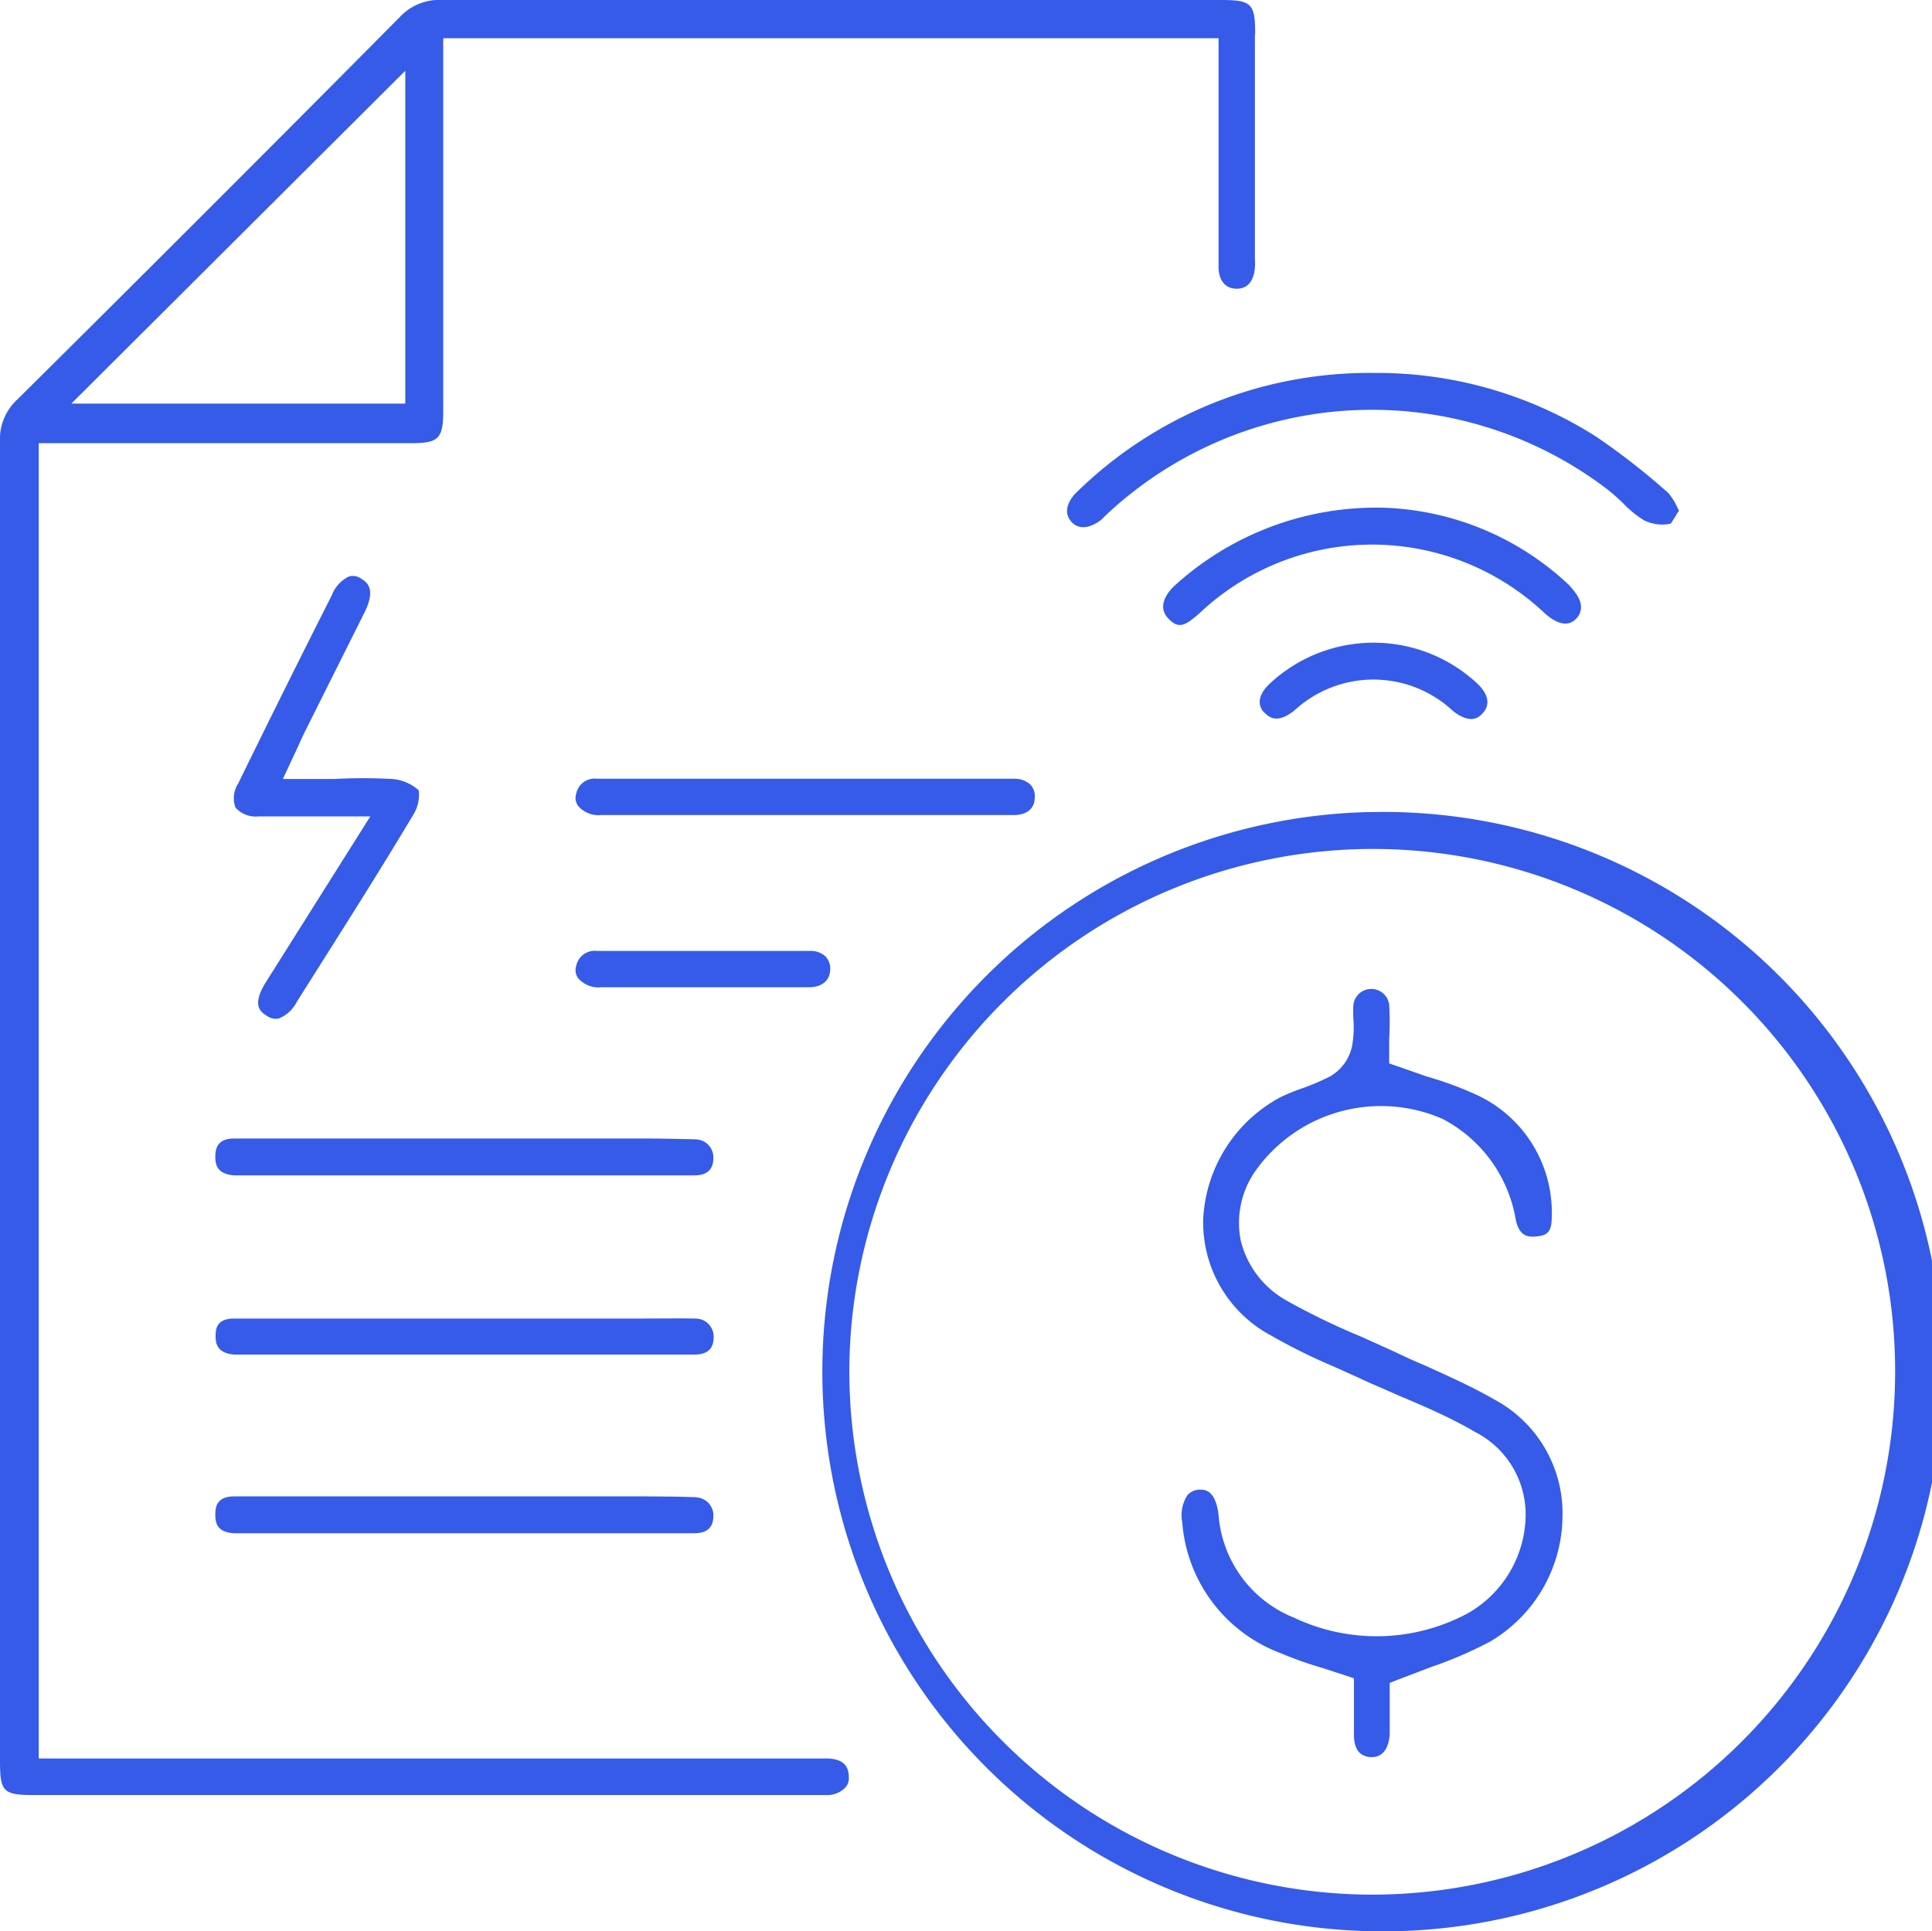 <svg xmlns="http://www.w3.org/2000/svg" viewBox="0 0 71.79 71.77"><defs><style>.cls-1{fill:#355be8;}</style></defs><g id="&#x5716;&#x5C64;_2" data-name="&#x5716;&#x5C64; 2"><g id="&#x5716;&#x5C64;_1-2" data-name="&#x5716;&#x5C64; 1"><path class="cls-1" d="M46.64,1.28C46.64.13,46.52,0,45.35,0h-6.7Q27.55,0,16.44,0h0a2,2,0,0,0-1.58.63Q7.78,7.77.64,14.85A2,2,0,0,0,0,16.43Q0,35.74,0,55v10.4c0,1.21.1,1.31,1.34,1.31H30.76a.93.93,0,0,0,.66-.29.51.51,0,0,0,.12-.38c0-.46-.26-.66-.76-.69H1.44V16.47H15.27c1,0,1.2-.15,1.2-1.17V1.42H45.28V4.93c0,1.68,0,3.35,0,5,0,.24.08.79.67.8h0c.55,0,.66-.5.68-.8a1.31,1.31,0,0,0,0-.28V1.28ZM15.06,15H2.65L15.06,2.63Z"></path><path class="cls-1" d="M50.92,30.18h-.1A20.8,20.8,0,0,0,51,71.77H51a20.8,20.8,0,1,0-.1-41.59ZM70.42,51A19.44,19.44,0,0,1,50.93,70.41h-.08A19.46,19.46,0,0,1,31.56,50.84,19.46,19.46,0,0,1,51,31.55h.09A19.4,19.4,0,0,1,70.42,51Z"></path><path class="cls-1" d="M62.32,19.08l.07-.1-.07-.14a2.24,2.24,0,0,0-.33-.52,25.91,25.91,0,0,0-2.69-2.1,15.16,15.16,0,0,0-8.25-2.36A15.54,15.54,0,0,0,40,18.3c-.15.14-.59.66-.18,1.1s1,0,1.12-.1l.18-.18a14.43,14.43,0,0,1,18.6-.94,7.31,7.31,0,0,1,.59.52,3.88,3.88,0,0,0,.77.63,1.5,1.5,0,0,0,1,.13A4.09,4.09,0,0,0,62.32,19.08Z"></path><path class="cls-1" d="M9.9,37.74a.57.57,0,0,0,.46.11,1.3,1.3,0,0,0,.67-.62l.89-1.41c1.15-1.82,2.34-3.7,3.46-5.58a1.42,1.42,0,0,0,.18-.87,1.65,1.65,0,0,0-1-.42,19,19,0,0,0-2.15,0l-1,0h-.9l.57-1.22c.11-.25.21-.46.32-.68l.74-1.48,1.42-2.84c.45-.93,0-1.13-.16-1.24a.52.52,0,0,0-.45-.06,1.3,1.3,0,0,0-.62.69q-1.76,3.48-3.48,7a1,1,0,0,0-.1.89,1,1,0,0,0,.85.33h4.16L9.88,36.5C9.33,37.38,9.7,37.61,9.9,37.74Z"></path><path class="cls-1" d="M58.3,21.74a10.54,10.54,0,0,0-6.83-2.87,11.13,11.13,0,0,0-7.84,2.91c-.21.2-.65.72-.24,1.18s.67.27,1.17-.16a9.34,9.34,0,0,1,12.85,0c.49.43.89.49,1.17.18C59,22.5,58.53,22,58.3,21.74Z"></path><path class="cls-1" d="M22.34,30.29c1.83,0,3.65,0,5.48,0H32.1c1.85,0,3.71,0,5.56,0,.5,0,.79-.24.79-.66a.61.61,0,0,0-.17-.48.87.87,0,0,0-.58-.21H22.19a.7.7,0,0,0-.78.56.5.5,0,0,0,.08.46A1,1,0,0,0,22.34,30.29Z"></path><path class="cls-1" d="M22.34,36.69c1.83,0,.44,0,2.26,0h4.28c1.86,0-.68,0,1.17,0,.5,0,.79-.25.8-.67a.65.65,0,0,0-.18-.48.8.8,0,0,0-.58-.2c-4.06,0-.51,0-4.57,0H22.19a.7.7,0,0,0-.78.56.5.5,0,0,0,.08.46A1,1,0,0,0,22.34,36.69Z"></path><path class="cls-1" d="M54,26.43c.7.54,1,.18,1.1.07s.42-.51-.22-1.11a5.65,5.65,0,0,0-7.68,0c-.64.59-.33,1-.21,1.1s.4.47,1.1-.08A4.33,4.33,0,0,1,54,26.43Z"></path><path class="cls-1" d="M24,55.61c-.6,0-14.65,0-15.3,0S8,56,8,56.3s.07.64.69.68c.4,0,14.22,0,14.61,0h1.17c.44,0,.89,0,1.33,0,.63,0,.71-.38.71-.67s-.22-.65-.68-.67S24.61,55.61,24,55.61Z"></path><path class="cls-1" d="M24,42.31c-.6,0-14.65,0-15.3,0S8,42.72,8,43s.07.63.69.68c.4,0,14.22,0,14.61,0h1.17c.44,0,.89,0,1.33,0,.63,0,.71-.38.71-.67s-.22-.66-.68-.67S24.61,42.31,24,42.31Z"></path><path class="cls-1" d="M24,49c-.6,0-14.65,0-15.3,0s-.69.38-.69.66.07.63.69.68c.4,0,14.22,0,14.61,0h1.17c.44,0,.89,0,1.33,0,.63,0,.71-.38.71-.67s-.22-.66-.68-.67S24.61,49,24,49Z"></path><path class="cls-1" d="M55.38,61a5.45,5.45,0,0,0,2.68-4.68A4.79,4.79,0,0,0,55.51,52c-.81-.47-1.7-.86-2.55-1.25-.38-.16-.76-.33-1.13-.51l-1.26-.57a25.71,25.71,0,0,1-2.75-1.33,3.52,3.52,0,0,1-1.71-2.21,3.36,3.36,0,0,1,.55-2.63,5.72,5.72,0,0,1,6.94-1.92,5.19,5.19,0,0,1,2.72,3.73c.12.58.39.68.77.64s.57-.13.57-.72a4.81,4.81,0,0,0-2.81-4.55A13.13,13.13,0,0,0,53,40l-1-.35-.38-.13v-.41c0-.16,0-.33,0-.5a10.77,10.77,0,0,0,0-1.27.67.67,0,0,0-1.33,0,4.86,4.86,0,0,0,0,.54,3.92,3.92,0,0,1-.05,1A1.72,1.72,0,0,1,49.43,40a8.74,8.74,0,0,1-1,.43,8.26,8.26,0,0,0-.82.33,5.44,5.44,0,0,0-2.9,4.53,4.76,4.76,0,0,0,2.5,4.33,21.21,21.21,0,0,0,2.34,1.16l.91.41c.48.23,1,.44,1.46.65,1,.42,2,.85,2.88,1.37a3.44,3.44,0,0,1,1.89,3.15,4.25,4.25,0,0,1-2.14,3.59,7.16,7.16,0,0,1-6.46.17,4.48,4.48,0,0,1-2.81-3.82c-.1-.85-.45-.94-.65-.94h-.08a.61.61,0,0,0-.43.21,1.37,1.37,0,0,0-.19,1,5.65,5.65,0,0,0,3.64,4.86,14.13,14.13,0,0,0,1.55.55l.8.26.39.13v.95c0,.39,0,.77,0,1.15s.11.82.66.83h0c.59,0,.66-.66.67-.86,0-.4,0-.79,0-1.13v-.77l.36-.14,1.18-.45A14.89,14.89,0,0,0,55.38,61Z"></path></g></g></svg>